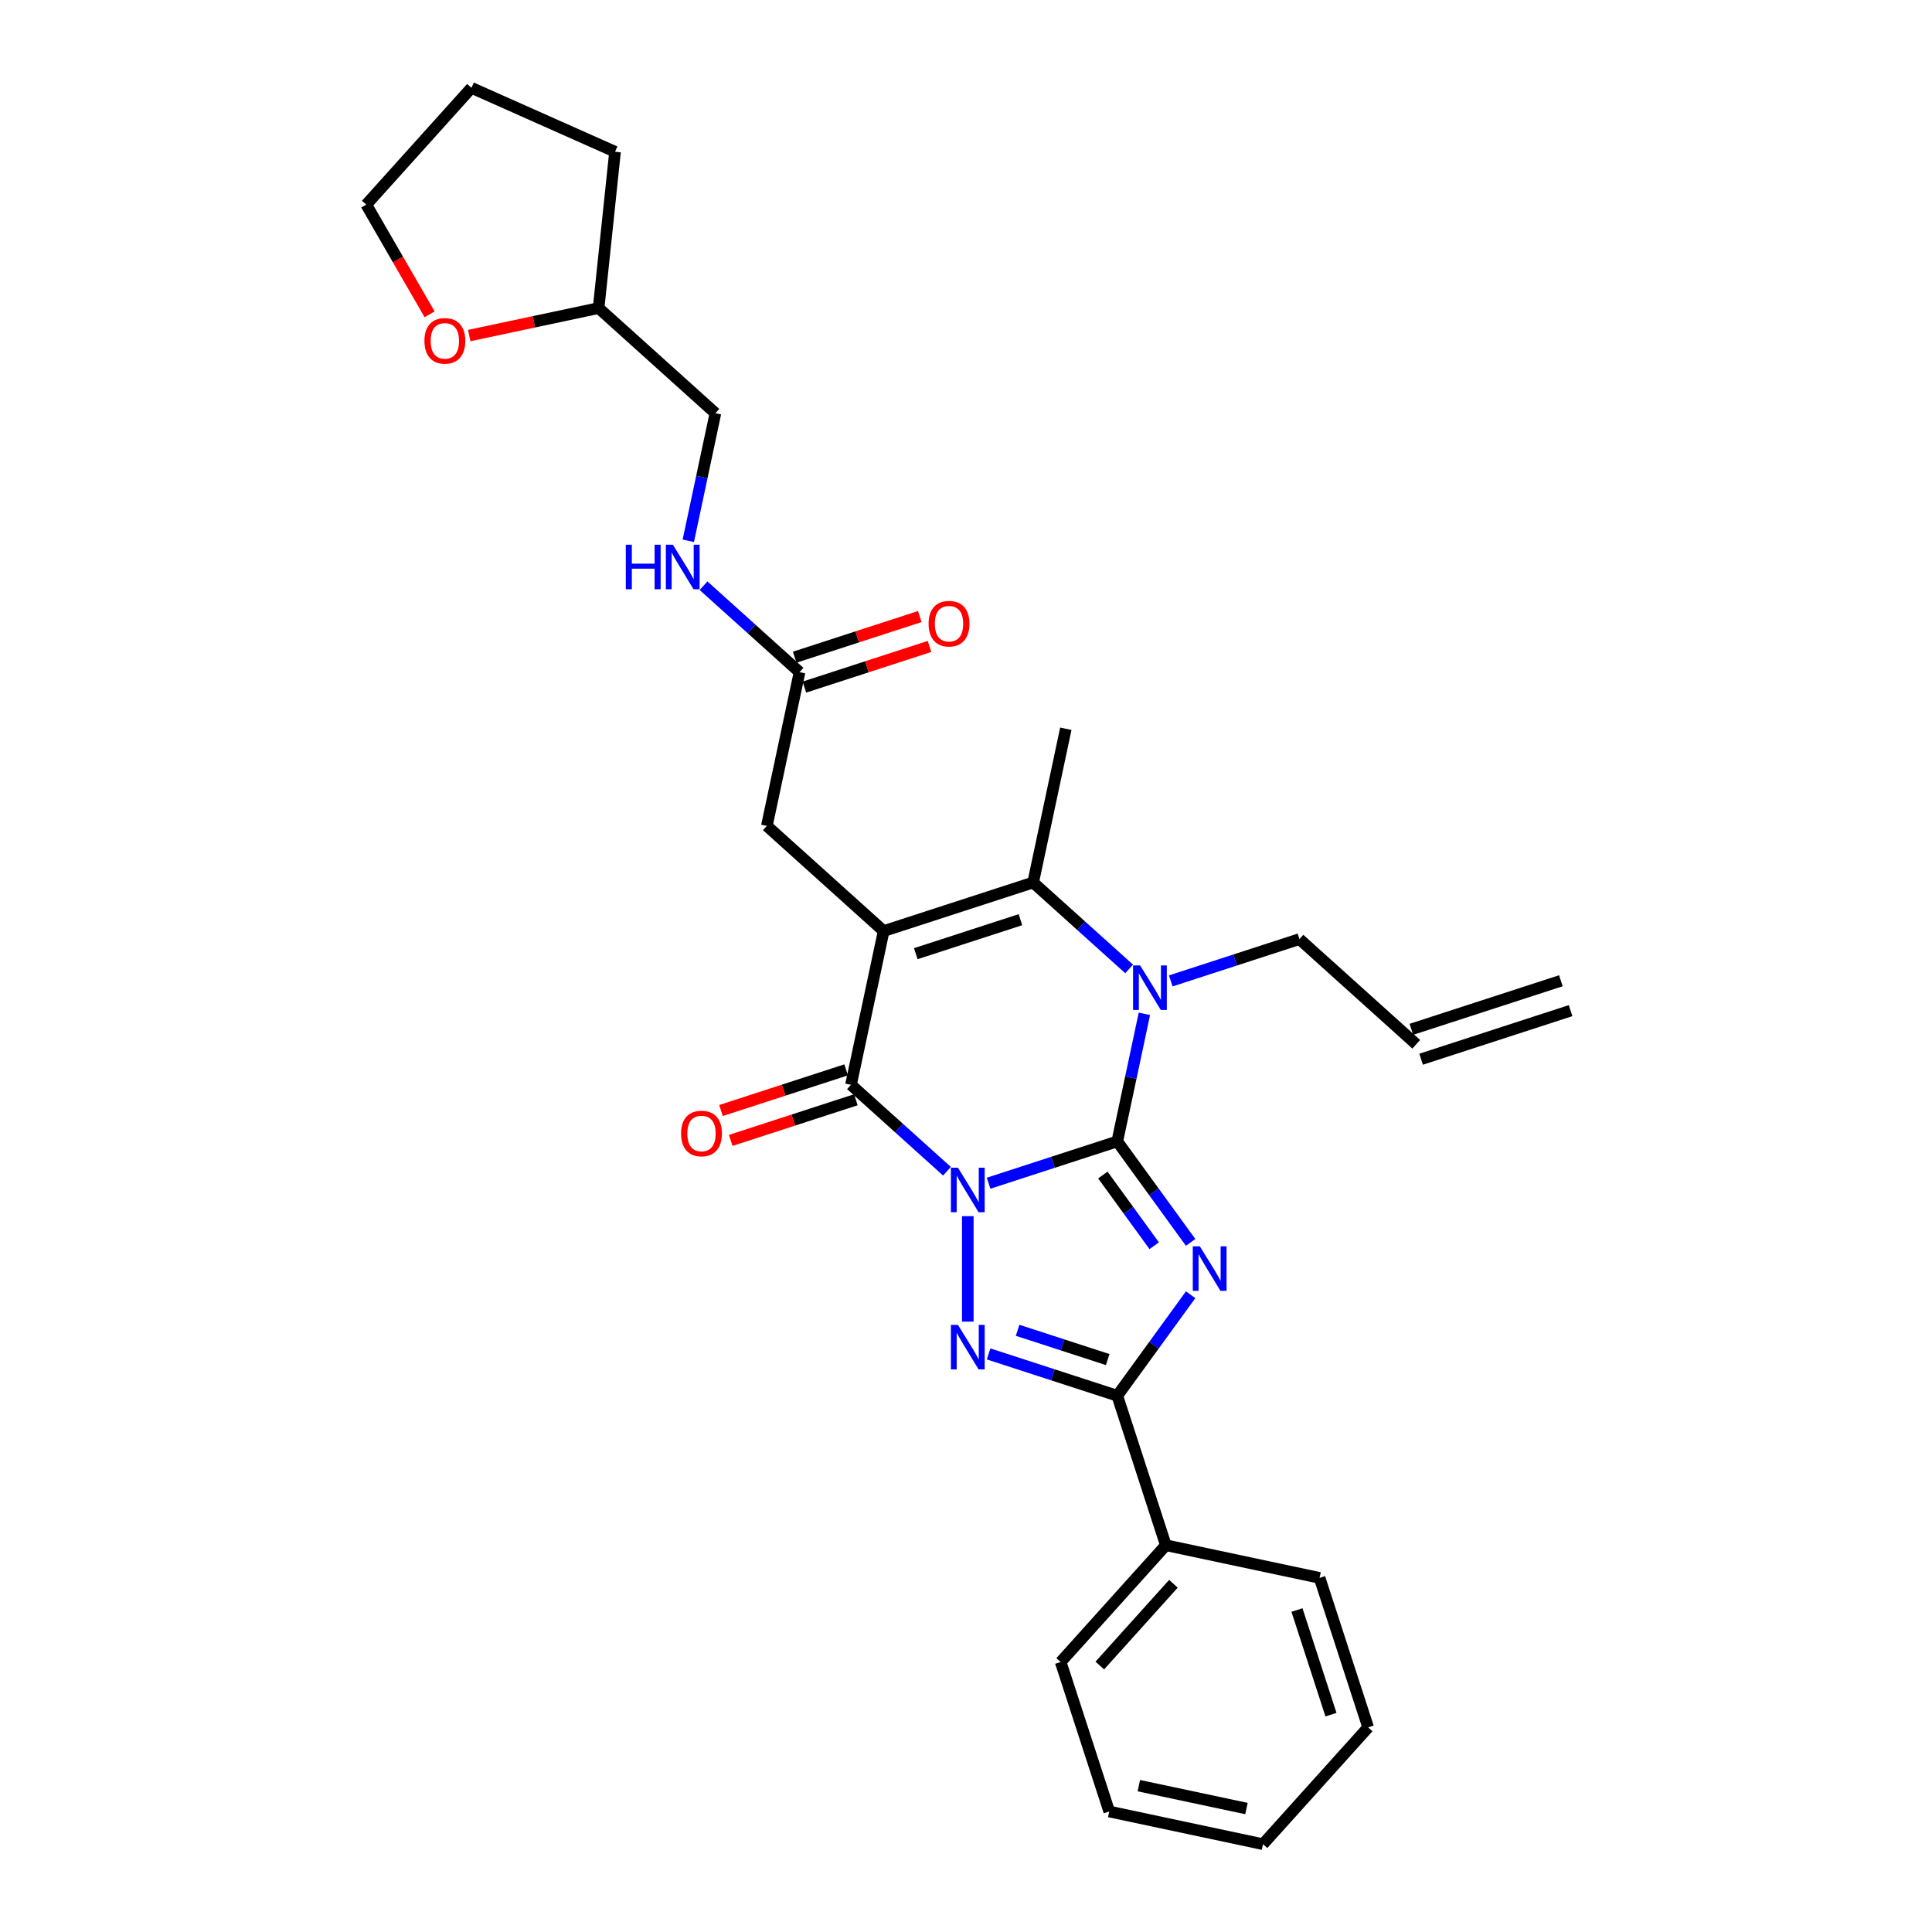 <?xml version='1.0' encoding='iso-8859-1'?>
<svg version='1.1' baseProfile='full'
              xmlns='http://www.w3.org/2000/svg'
                      xmlns:rdkit='http://www.rdkit.org/xml'
                      xmlns:xlink='http://www.w3.org/1999/xlink'
                  xml:space='preserve'
width='1000px' height='1000px' viewBox='0 0 1000 1000'>
<!-- END OF HEADER -->
<rect style='opacity:1.0;fill:#FFFFFF;stroke:none' width='1000' height='1000' x='0' y='0'> </rect>
<path class='bond-0' d='M 511.697,612.432 L 544.998,601.612' style='fill:none;fill-rule:evenodd;stroke:#0000FF;stroke-width:6px;stroke-linecap:butt;stroke-linejoin:miter;stroke-opacity:1' />
<path class='bond-0' d='M 544.998,601.612 L 578.299,590.792' style='fill:none;fill-rule:evenodd;stroke:#000000;stroke-width:6px;stroke-linecap:butt;stroke-linejoin:miter;stroke-opacity:1' />
<path class='bond-3' d='M 490.155,606.233 L 465.311,583.864' style='fill:none;fill-rule:evenodd;stroke:#0000FF;stroke-width:6px;stroke-linecap:butt;stroke-linejoin:miter;stroke-opacity:1' />
<path class='bond-3' d='M 465.311,583.864 L 440.468,561.495' style='fill:none;fill-rule:evenodd;stroke:#000000;stroke-width:6px;stroke-linecap:butt;stroke-linejoin:miter;stroke-opacity:1' />
<path class='bond-4' d='M 500.926,629.486 L 500.926,684.072' style='fill:none;fill-rule:evenodd;stroke:#0000FF;stroke-width:6px;stroke-linecap:butt;stroke-linejoin:miter;stroke-opacity:1' />
<path class='bond-1' d='M 578.299,590.792 L 597.285,616.924' style='fill:none;fill-rule:evenodd;stroke:#000000;stroke-width:6px;stroke-linecap:butt;stroke-linejoin:miter;stroke-opacity:1' />
<path class='bond-1' d='M 597.285,616.924 L 616.271,643.056' style='fill:none;fill-rule:evenodd;stroke:#0000FF;stroke-width:6px;stroke-linecap:butt;stroke-linejoin:miter;stroke-opacity:1' />
<path class='bond-1' d='M 570.831,608.195 L 584.121,626.488' style='fill:none;fill-rule:evenodd;stroke:#000000;stroke-width:6px;stroke-linecap:butt;stroke-linejoin:miter;stroke-opacity:1' />
<path class='bond-1' d='M 584.121,626.488 L 597.412,644.78' style='fill:none;fill-rule:evenodd;stroke:#0000FF;stroke-width:6px;stroke-linecap:butt;stroke-linejoin:miter;stroke-opacity:1' />
<path class='bond-5' d='M 578.299,590.792 L 585.316,557.78' style='fill:none;fill-rule:evenodd;stroke:#000000;stroke-width:6px;stroke-linecap:butt;stroke-linejoin:miter;stroke-opacity:1' />
<path class='bond-5' d='M 585.316,557.78 L 592.333,524.769' style='fill:none;fill-rule:evenodd;stroke:#0000FF;stroke-width:6px;stroke-linecap:butt;stroke-linejoin:miter;stroke-opacity:1' />
<path class='bond-29' d='M 616.271,670.163 L 597.285,696.295' style='fill:none;fill-rule:evenodd;stroke:#0000FF;stroke-width:6px;stroke-linecap:butt;stroke-linejoin:miter;stroke-opacity:1' />
<path class='bond-29' d='M 597.285,696.295 L 578.299,722.427' style='fill:none;fill-rule:evenodd;stroke:#000000;stroke-width:6px;stroke-linecap:butt;stroke-linejoin:miter;stroke-opacity:1' />
<path class='bond-2' d='M 457.382,481.918 L 440.468,561.495' style='fill:none;fill-rule:evenodd;stroke:#000000;stroke-width:6px;stroke-linecap:butt;stroke-linejoin:miter;stroke-opacity:1' />
<path class='bond-7' d='M 457.382,481.918 L 534.755,456.778' style='fill:none;fill-rule:evenodd;stroke:#000000;stroke-width:6px;stroke-linecap:butt;stroke-linejoin:miter;stroke-opacity:1' />
<path class='bond-7' d='M 474.016,493.622 L 528.177,476.024' style='fill:none;fill-rule:evenodd;stroke:#000000;stroke-width:6px;stroke-linecap:butt;stroke-linejoin:miter;stroke-opacity:1' />
<path class='bond-8' d='M 457.382,481.918 L 396.924,427.481' style='fill:none;fill-rule:evenodd;stroke:#000000;stroke-width:6px;stroke-linecap:butt;stroke-linejoin:miter;stroke-opacity:1' />
<path class='bond-10' d='M 437.954,553.758 L 405.572,564.279' style='fill:none;fill-rule:evenodd;stroke:#000000;stroke-width:6px;stroke-linecap:butt;stroke-linejoin:miter;stroke-opacity:1' />
<path class='bond-10' d='M 405.572,564.279 L 373.191,574.801' style='fill:none;fill-rule:evenodd;stroke:#FF0000;stroke-width:6px;stroke-linecap:butt;stroke-linejoin:miter;stroke-opacity:1' />
<path class='bond-10' d='M 442.982,569.232 L 410.6,579.754' style='fill:none;fill-rule:evenodd;stroke:#000000;stroke-width:6px;stroke-linecap:butt;stroke-linejoin:miter;stroke-opacity:1' />
<path class='bond-10' d='M 410.6,579.754 L 378.219,590.275' style='fill:none;fill-rule:evenodd;stroke:#FF0000;stroke-width:6px;stroke-linecap:butt;stroke-linejoin:miter;stroke-opacity:1' />
<path class='bond-6' d='M 511.697,700.787 L 544.998,711.607' style='fill:none;fill-rule:evenodd;stroke:#0000FF;stroke-width:6px;stroke-linecap:butt;stroke-linejoin:miter;stroke-opacity:1' />
<path class='bond-6' d='M 544.998,711.607 L 578.299,722.427' style='fill:none;fill-rule:evenodd;stroke:#000000;stroke-width:6px;stroke-linecap:butt;stroke-linejoin:miter;stroke-opacity:1' />
<path class='bond-6' d='M 526.716,688.558 L 550.026,696.132' style='fill:none;fill-rule:evenodd;stroke:#0000FF;stroke-width:6px;stroke-linecap:butt;stroke-linejoin:miter;stroke-opacity:1' />
<path class='bond-6' d='M 550.026,696.132 L 573.337,703.706' style='fill:none;fill-rule:evenodd;stroke:#000000;stroke-width:6px;stroke-linecap:butt;stroke-linejoin:miter;stroke-opacity:1' />
<path class='bond-14' d='M 605.985,507.715 L 639.286,496.895' style='fill:none;fill-rule:evenodd;stroke:#0000FF;stroke-width:6px;stroke-linecap:butt;stroke-linejoin:miter;stroke-opacity:1' />
<path class='bond-14' d='M 639.286,496.895 L 672.587,486.075' style='fill:none;fill-rule:evenodd;stroke:#000000;stroke-width:6px;stroke-linecap:butt;stroke-linejoin:miter;stroke-opacity:1' />
<path class='bond-30' d='M 584.442,501.516 L 559.599,479.147' style='fill:none;fill-rule:evenodd;stroke:#0000FF;stroke-width:6px;stroke-linecap:butt;stroke-linejoin:miter;stroke-opacity:1' />
<path class='bond-30' d='M 559.599,479.147 L 534.755,456.778' style='fill:none;fill-rule:evenodd;stroke:#000000;stroke-width:6px;stroke-linecap:butt;stroke-linejoin:miter;stroke-opacity:1' />
<path class='bond-11' d='M 578.299,722.427 L 603.439,799.8' style='fill:none;fill-rule:evenodd;stroke:#000000;stroke-width:6px;stroke-linecap:butt;stroke-linejoin:miter;stroke-opacity:1' />
<path class='bond-18' d='M 534.755,456.778 L 551.67,377.201' style='fill:none;fill-rule:evenodd;stroke:#000000;stroke-width:6px;stroke-linecap:butt;stroke-linejoin:miter;stroke-opacity:1' />
<path class='bond-9' d='M 396.924,427.481 L 413.839,347.904' style='fill:none;fill-rule:evenodd;stroke:#000000;stroke-width:6px;stroke-linecap:butt;stroke-linejoin:miter;stroke-opacity:1' />
<path class='bond-12' d='M 413.839,347.904 L 388.995,325.535' style='fill:none;fill-rule:evenodd;stroke:#000000;stroke-width:6px;stroke-linecap:butt;stroke-linejoin:miter;stroke-opacity:1' />
<path class='bond-12' d='M 388.995,325.535 L 364.152,303.166' style='fill:none;fill-rule:evenodd;stroke:#0000FF;stroke-width:6px;stroke-linecap:butt;stroke-linejoin:miter;stroke-opacity:1' />
<path class='bond-13' d='M 416.353,355.642 L 448.734,345.12' style='fill:none;fill-rule:evenodd;stroke:#000000;stroke-width:6px;stroke-linecap:butt;stroke-linejoin:miter;stroke-opacity:1' />
<path class='bond-13' d='M 448.734,345.12 L 481.116,334.599' style='fill:none;fill-rule:evenodd;stroke:#FF0000;stroke-width:6px;stroke-linecap:butt;stroke-linejoin:miter;stroke-opacity:1' />
<path class='bond-13' d='M 411.325,340.167 L 443.706,329.646' style='fill:none;fill-rule:evenodd;stroke:#000000;stroke-width:6px;stroke-linecap:butt;stroke-linejoin:miter;stroke-opacity:1' />
<path class='bond-13' d='M 443.706,329.646 L 476.088,319.124' style='fill:none;fill-rule:evenodd;stroke:#FF0000;stroke-width:6px;stroke-linecap:butt;stroke-linejoin:miter;stroke-opacity:1' />
<path class='bond-22' d='M 603.439,799.8 L 549.002,860.258' style='fill:none;fill-rule:evenodd;stroke:#000000;stroke-width:6px;stroke-linecap:butt;stroke-linejoin:miter;stroke-opacity:1' />
<path class='bond-22' d='M 607.365,819.756 L 569.259,862.077' style='fill:none;fill-rule:evenodd;stroke:#000000;stroke-width:6px;stroke-linecap:butt;stroke-linejoin:miter;stroke-opacity:1' />
<path class='bond-23' d='M 603.439,799.8 L 683.016,816.714' style='fill:none;fill-rule:evenodd;stroke:#000000;stroke-width:6px;stroke-linecap:butt;stroke-linejoin:miter;stroke-opacity:1' />
<path class='bond-19' d='M 356.261,279.914 L 363.278,246.902' style='fill:none;fill-rule:evenodd;stroke:#0000FF;stroke-width:6px;stroke-linecap:butt;stroke-linejoin:miter;stroke-opacity:1' />
<path class='bond-19' d='M 363.278,246.902 L 370.295,213.89' style='fill:none;fill-rule:evenodd;stroke:#000000;stroke-width:6px;stroke-linecap:butt;stroke-linejoin:miter;stroke-opacity:1' />
<path class='bond-16' d='M 672.587,486.075 L 733.045,540.512' style='fill:none;fill-rule:evenodd;stroke:#000000;stroke-width:6px;stroke-linecap:butt;stroke-linejoin:miter;stroke-opacity:1' />
<path class='bond-15' d='M 242.87,173.688 L 276.353,166.571' style='fill:none;fill-rule:evenodd;stroke:#FF0000;stroke-width:6px;stroke-linecap:butt;stroke-linejoin:miter;stroke-opacity:1' />
<path class='bond-15' d='M 276.353,166.571 L 309.837,159.454' style='fill:none;fill-rule:evenodd;stroke:#000000;stroke-width:6px;stroke-linecap:butt;stroke-linejoin:miter;stroke-opacity:1' />
<path class='bond-21' d='M 222.359,162.684 L 205.971,134.299' style='fill:none;fill-rule:evenodd;stroke:#FF0000;stroke-width:6px;stroke-linecap:butt;stroke-linejoin:miter;stroke-opacity:1' />
<path class='bond-21' d='M 205.971,134.299 L 189.582,105.913' style='fill:none;fill-rule:evenodd;stroke:#000000;stroke-width:6px;stroke-linecap:butt;stroke-linejoin:miter;stroke-opacity:1' />
<path class='bond-17' d='M 735.559,548.249 L 812.932,523.109' style='fill:none;fill-rule:evenodd;stroke:#000000;stroke-width:6px;stroke-linecap:butt;stroke-linejoin:miter;stroke-opacity:1' />
<path class='bond-17' d='M 730.531,532.775 L 807.904,507.635' style='fill:none;fill-rule:evenodd;stroke:#000000;stroke-width:6px;stroke-linecap:butt;stroke-linejoin:miter;stroke-opacity:1' />
<path class='bond-20' d='M 370.295,213.89 L 309.837,159.454' style='fill:none;fill-rule:evenodd;stroke:#000000;stroke-width:6px;stroke-linecap:butt;stroke-linejoin:miter;stroke-opacity:1' />
<path class='bond-24' d='M 309.837,159.454 L 318.34,78.544' style='fill:none;fill-rule:evenodd;stroke:#000000;stroke-width:6px;stroke-linecap:butt;stroke-linejoin:miter;stroke-opacity:1' />
<path class='bond-32' d='M 189.582,105.913 L 244.019,45.455' style='fill:none;fill-rule:evenodd;stroke:#000000;stroke-width:6px;stroke-linecap:butt;stroke-linejoin:miter;stroke-opacity:1' />
<path class='bond-26' d='M 549.002,860.258 L 574.142,937.631' style='fill:none;fill-rule:evenodd;stroke:#000000;stroke-width:6px;stroke-linecap:butt;stroke-linejoin:miter;stroke-opacity:1' />
<path class='bond-27' d='M 683.016,816.714 L 708.156,894.087' style='fill:none;fill-rule:evenodd;stroke:#000000;stroke-width:6px;stroke-linecap:butt;stroke-linejoin:miter;stroke-opacity:1' />
<path class='bond-27' d='M 671.312,833.348 L 688.91,887.509' style='fill:none;fill-rule:evenodd;stroke:#000000;stroke-width:6px;stroke-linecap:butt;stroke-linejoin:miter;stroke-opacity:1' />
<path class='bond-25' d='M 318.34,78.544 L 244.019,45.455' style='fill:none;fill-rule:evenodd;stroke:#000000;stroke-width:6px;stroke-linecap:butt;stroke-linejoin:miter;stroke-opacity:1' />
<path class='bond-31' d='M 574.142,937.631 L 653.719,954.545' style='fill:none;fill-rule:evenodd;stroke:#000000;stroke-width:6px;stroke-linecap:butt;stroke-linejoin:miter;stroke-opacity:1' />
<path class='bond-31' d='M 589.461,924.253 L 645.165,936.093' style='fill:none;fill-rule:evenodd;stroke:#000000;stroke-width:6px;stroke-linecap:butt;stroke-linejoin:miter;stroke-opacity:1' />
<path class='bond-28' d='M 708.156,894.087 L 653.719,954.545' style='fill:none;fill-rule:evenodd;stroke:#000000;stroke-width:6px;stroke-linecap:butt;stroke-linejoin:miter;stroke-opacity:1' />
<path  class='atom-0' d='M 495.833 604.412
L 503.383 616.615
Q 504.131 617.819, 505.335 620
Q 506.54 622.18, 506.605 622.31
L 506.605 604.412
L 509.664 604.412
L 509.664 627.452
L 506.507 627.452
L 498.404 614.11
Q 497.46 612.548, 496.452 610.758
Q 495.475 608.968, 495.182 608.415
L 495.182 627.452
L 492.189 627.452
L 492.189 604.412
L 495.833 604.412
' fill='#0000FF'/>
<path  class='atom-2' d='M 621.025 645.09
L 628.575 657.293
Q 629.323 658.497, 630.528 660.677
Q 631.732 662.857, 631.797 662.988
L 631.797 645.09
L 634.856 645.09
L 634.856 668.129
L 631.699 668.129
L 623.596 654.787
Q 622.652 653.225, 621.644 651.435
Q 620.667 649.645, 620.374 649.092
L 620.374 668.129
L 617.381 668.129
L 617.381 645.09
L 621.025 645.09
' fill='#0000FF'/>
<path  class='atom-5' d='M 495.833 685.767
L 503.383 697.97
Q 504.131 699.174, 505.335 701.354
Q 506.54 703.535, 506.605 703.665
L 506.605 685.767
L 509.664 685.767
L 509.664 708.807
L 506.507 708.807
L 498.404 695.464
Q 497.46 693.902, 496.452 692.113
Q 495.475 690.323, 495.182 689.77
L 495.182 708.807
L 492.189 708.807
L 492.189 685.767
L 495.833 685.767
' fill='#0000FF'/>
<path  class='atom-6' d='M 590.121 499.695
L 597.67 511.898
Q 598.419 513.103, 599.623 515.283
Q 600.827 517.463, 600.892 517.593
L 600.892 499.695
L 603.951 499.695
L 603.951 522.735
L 600.795 522.735
L 592.692 509.393
Q 591.748 507.831, 590.739 506.041
Q 589.763 504.251, 589.47 503.698
L 589.47 522.735
L 586.476 522.735
L 586.476 499.695
L 590.121 499.695
' fill='#0000FF'/>
<path  class='atom-11' d='M 352.519 586.7
Q 352.519 581.168, 355.252 578.077
Q 357.986 574.985, 363.095 574.985
Q 368.204 574.985, 370.937 578.077
Q 373.671 581.168, 373.671 586.7
Q 373.671 592.297, 370.905 595.486
Q 368.139 598.643, 363.095 598.643
Q 358.018 598.643, 355.252 595.486
Q 352.519 592.33, 352.519 586.7
M 363.095 596.04
Q 366.609 596.04, 368.497 593.697
Q 370.417 591.321, 370.417 586.7
Q 370.417 582.177, 368.497 579.899
Q 366.609 577.588, 363.095 577.588
Q 359.58 577.588, 357.66 579.866
Q 355.773 582.144, 355.773 586.7
Q 355.773 591.354, 357.66 593.697
Q 359.58 596.04, 363.095 596.04
' fill='#FF0000'/>
<path  class='atom-13' d='M 323.914 281.948
L 327.038 281.948
L 327.038 291.743
L 338.818 291.743
L 338.818 281.948
L 341.942 281.948
L 341.942 304.987
L 338.818 304.987
L 338.818 294.346
L 327.038 294.346
L 327.038 304.987
L 323.914 304.987
L 323.914 281.948
' fill='#0000FF'/>
<path  class='atom-13' d='M 348.287 281.948
L 355.837 294.151
Q 356.586 295.355, 357.79 297.535
Q 358.994 299.715, 359.059 299.846
L 359.059 281.948
L 362.118 281.948
L 362.118 304.987
L 358.961 304.987
L 350.858 291.645
Q 349.915 290.083, 348.906 288.293
Q 347.929 286.503, 347.637 285.95
L 347.637 304.987
L 344.643 304.987
L 344.643 281.948
L 348.287 281.948
' fill='#0000FF'/>
<path  class='atom-14' d='M 480.635 322.829
Q 480.635 317.297, 483.369 314.206
Q 486.102 311.114, 491.212 311.114
Q 496.321 311.114, 499.054 314.206
Q 501.788 317.297, 501.788 322.829
Q 501.788 328.427, 499.022 331.616
Q 496.255 334.772, 491.212 334.772
Q 486.135 334.772, 483.369 331.616
Q 480.635 328.459, 480.635 322.829
M 491.212 332.169
Q 494.726 332.169, 496.613 329.826
Q 498.533 327.45, 498.533 322.829
Q 498.533 318.306, 496.613 316.028
Q 494.726 313.718, 491.212 313.718
Q 487.697 313.718, 485.777 315.996
Q 483.89 318.274, 483.89 322.829
Q 483.89 327.483, 485.777 329.826
Q 487.697 332.169, 491.212 332.169
' fill='#FF0000'/>
<path  class='atom-16' d='M 219.683 176.433
Q 219.683 170.901, 222.417 167.81
Q 225.151 164.718, 230.26 164.718
Q 235.369 164.718, 238.102 167.81
Q 240.836 170.901, 240.836 176.433
Q 240.836 182.03, 238.07 185.22
Q 235.304 188.376, 230.26 188.376
Q 225.183 188.376, 222.417 185.22
Q 219.683 182.063, 219.683 176.433
M 230.26 185.773
Q 233.774 185.773, 235.662 183.43
Q 237.582 181.054, 237.582 176.433
Q 237.582 171.91, 235.662 169.632
Q 233.774 167.321, 230.26 167.321
Q 226.745 167.321, 224.825 169.599
Q 222.938 171.877, 222.938 176.433
Q 222.938 181.087, 224.825 183.43
Q 226.745 185.773, 230.26 185.773
' fill='#FF0000'/>
</svg>
